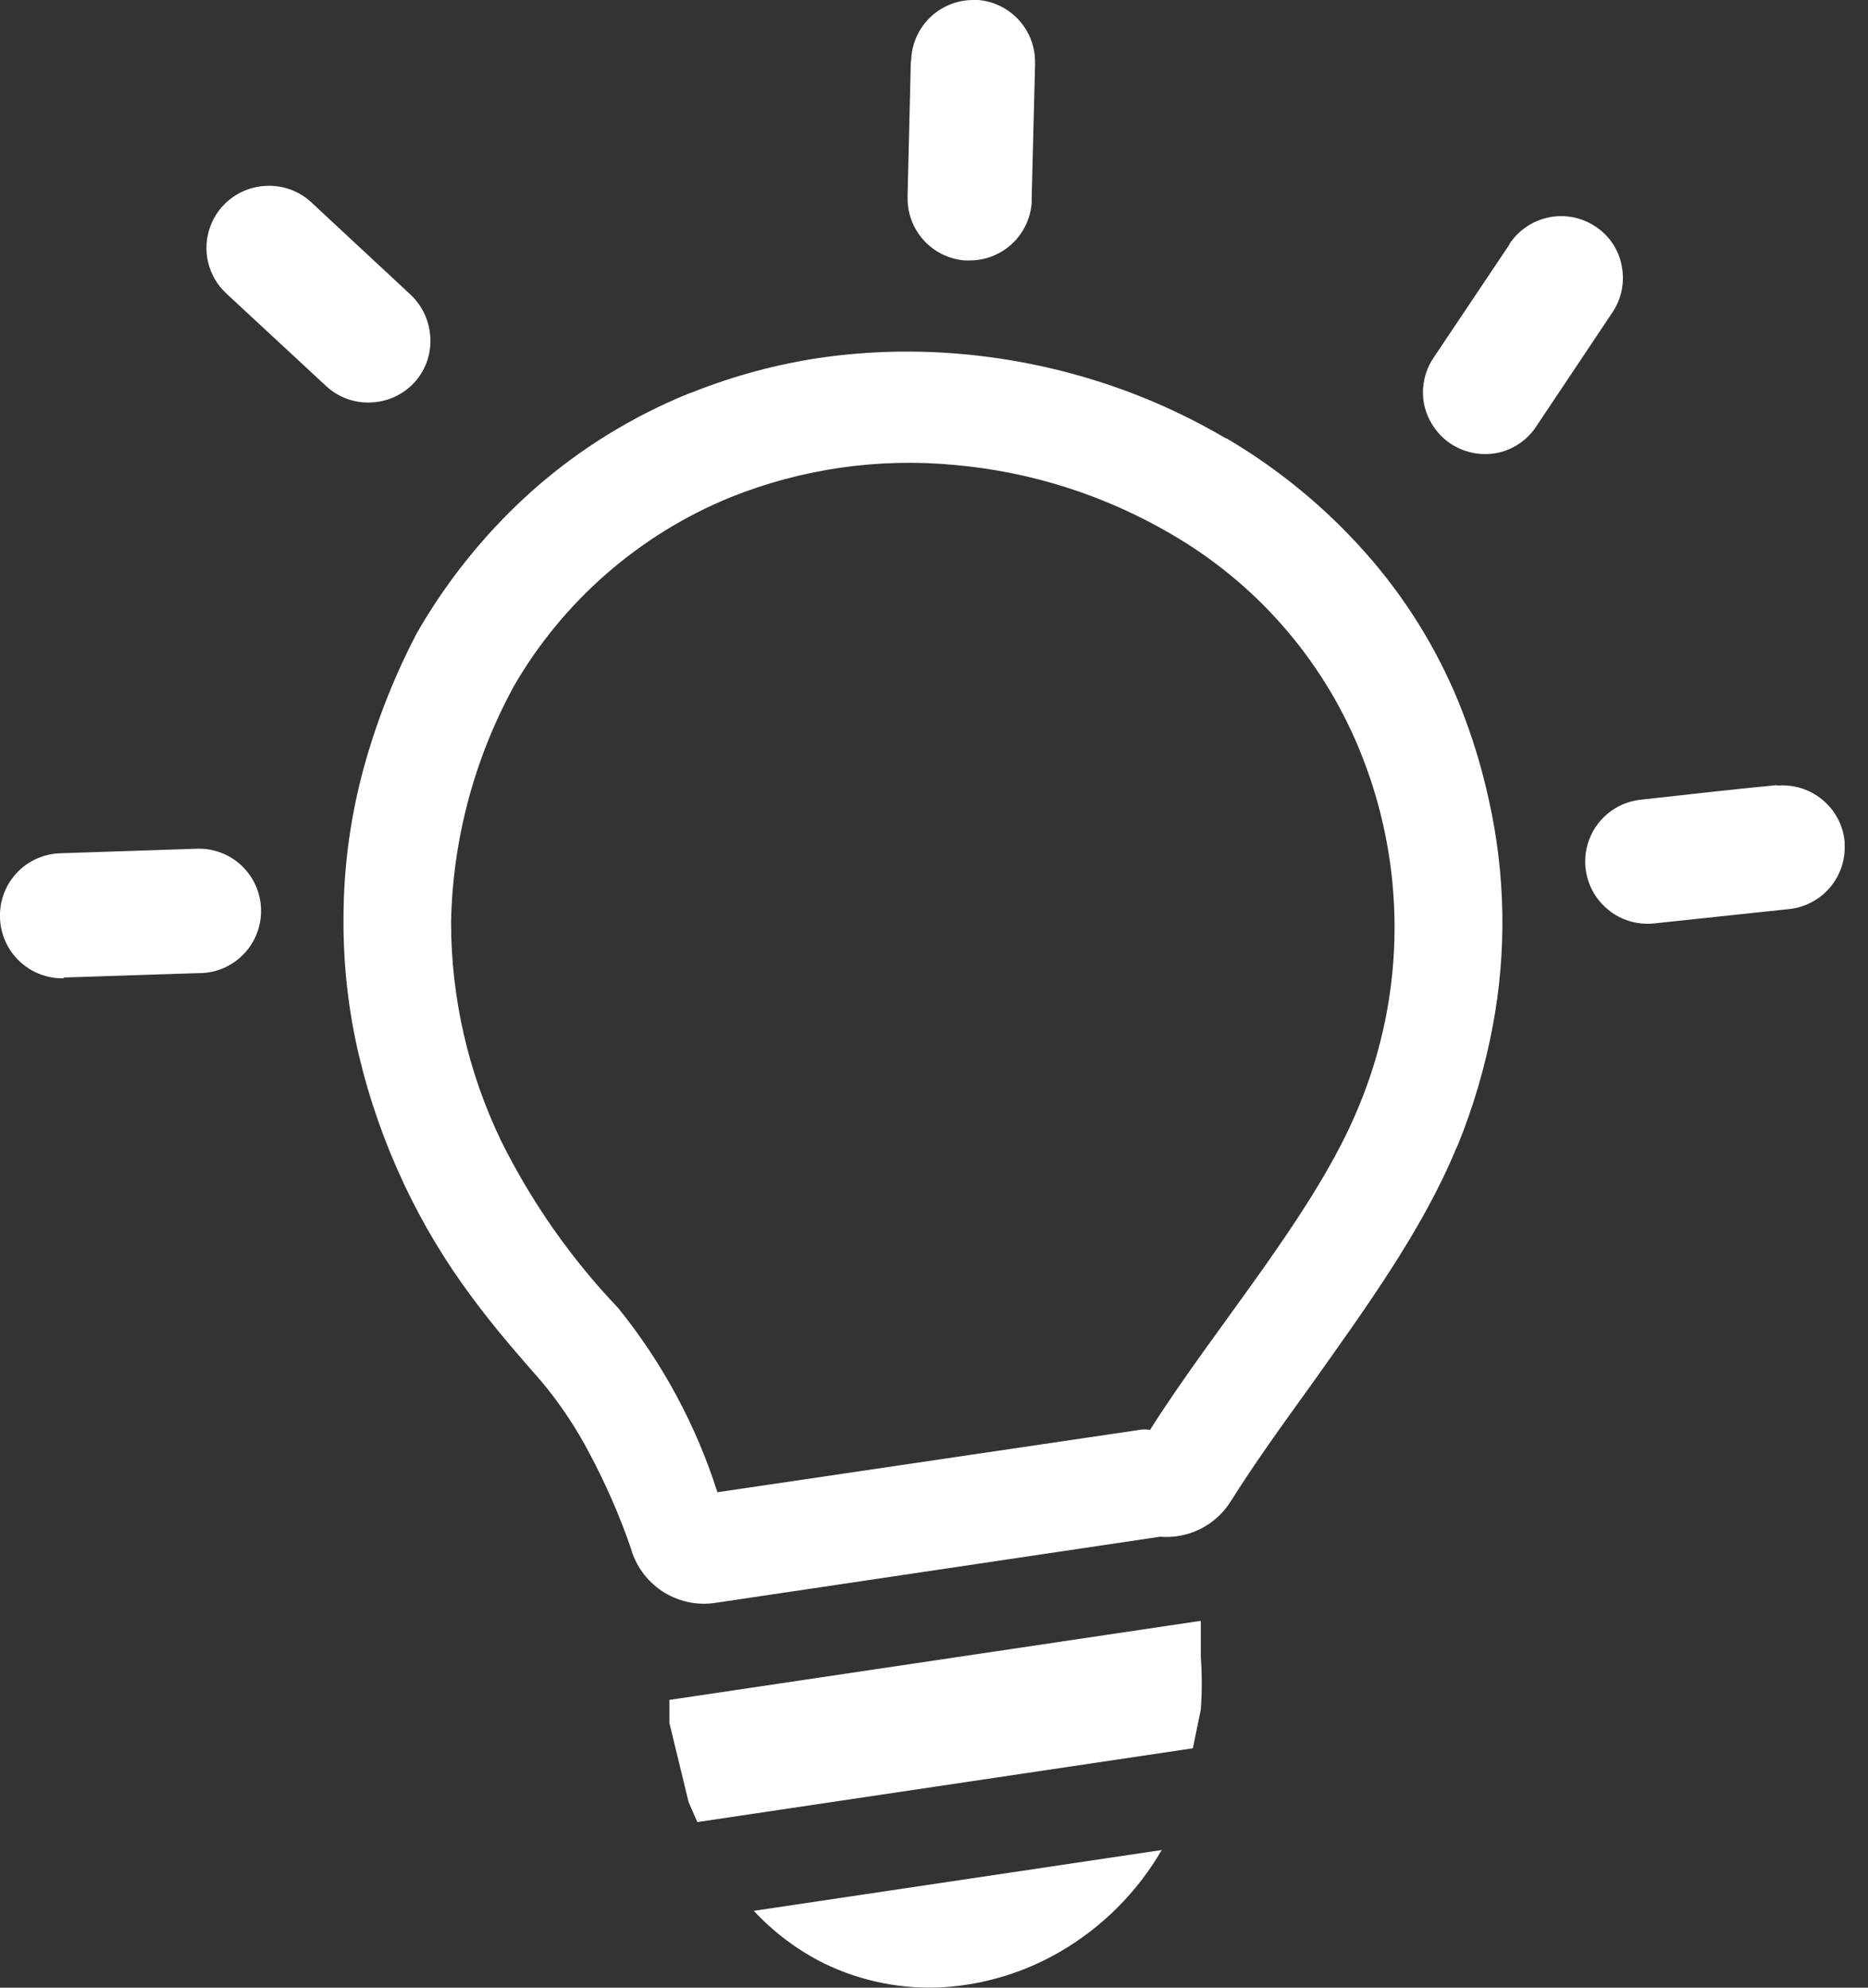 <svg width="47" height="50" viewBox="0 0 47 50" fill="none" xmlns="http://www.w3.org/2000/svg">
<rect x="0" y="0" width="47" height="50" fill="#333333" stroke="none"/>
<g clip-path="url(#clip0_172_4585)">
<path fill-rule="evenodd" clip-rule="evenodd" d="M30.86 11.027C32.172 11.799 33.354 12.773 34.363 13.912C35.351 15.027 36.144 16.301 36.707 17.68C37.027 18.471 37.279 19.288 37.46 20.121C37.88 21.994 37.913 23.932 37.557 25.818C37.365 26.837 37.072 27.835 36.682 28.797L36.634 28.898C35.795 30.933 34.359 32.91 32.972 34.863C32.26 35.848 31.556 36.825 30.962 37.773C30.775 38.068 30.511 38.307 30.198 38.463C29.885 38.618 29.536 38.685 29.187 38.656L17.973 40.324C17.514 40.387 17.047 40.281 16.66 40.026C16.274 39.77 15.992 39.383 15.87 38.937C15.588 38.121 15.242 37.329 14.836 36.568C14.497 35.917 14.087 35.304 13.615 34.741C13.033 34.078 12.443 33.403 11.87 32.626C11.211 31.743 10.643 30.797 10.173 29.802C9.681 28.759 9.297 27.668 9.03 26.546C8.765 25.42 8.635 24.265 8.643 23.108C8.643 21.902 8.795 20.7 9.095 19.531C9.42 18.282 9.887 17.074 10.486 15.93L10.568 15.788C11.343 14.472 12.322 13.286 13.469 12.276C14.612 11.278 15.913 10.476 17.318 9.904L17.432 9.863C18.479 9.447 19.572 9.155 20.687 8.993C21.87 8.827 23.067 8.8 24.256 8.911C25.417 9.017 26.563 9.251 27.674 9.607C28.78 9.961 29.843 10.438 30.843 11.027H30.86ZM29.232 46.533C28.617 47.594 27.736 48.476 26.677 49.093C25.782 49.614 24.78 49.92 23.747 49.988C22.715 50.05 21.684 49.847 20.752 49.398C20.081 49.067 19.476 48.616 18.966 48.067L29.257 46.533H29.232ZM30.213 40.776V41.447V41.683C30.245 42.123 30.245 42.565 30.213 43.005L30.013 43.978L17.546 45.834L17.326 45.333L16.842 43.339V42.761L30.184 40.776H30.213ZM22.925 1.534C22.933 1.121 23.103 0.728 23.4 0.44C23.697 0.153 24.095 -0.005 24.508 0H24.618C25.011 0.035 25.377 0.218 25.641 0.511C25.906 0.805 26.049 1.188 26.042 1.583C26.044 1.61 26.044 1.637 26.042 1.664L25.957 5.005C25.959 5.04 25.959 5.076 25.957 5.111C25.926 5.506 25.746 5.874 25.453 6.142C25.161 6.409 24.778 6.556 24.382 6.551H24.272C23.877 6.519 23.509 6.338 23.242 6.045C22.976 5.752 22.83 5.369 22.836 4.972C22.833 4.947 22.833 4.921 22.836 4.895L22.917 1.538L22.925 1.534ZM5.697 7.385C5.469 7.175 5.309 6.902 5.237 6.601C5.165 6.3 5.184 5.984 5.292 5.694C5.399 5.403 5.591 5.151 5.842 4.97C6.093 4.789 6.393 4.686 6.702 4.675C6.907 4.666 7.111 4.697 7.304 4.767C7.497 4.837 7.674 4.944 7.825 5.082L10.332 7.414C10.633 7.699 10.811 8.09 10.828 8.504C10.838 8.709 10.807 8.914 10.737 9.107C10.667 9.299 10.56 9.476 10.421 9.627C10.139 9.93 9.748 10.108 9.335 10.124C9.13 10.134 8.925 10.103 8.732 10.033C8.54 9.963 8.363 9.856 8.212 9.717L5.697 7.385ZM1.595 24.61C1.184 24.616 0.786 24.461 0.487 24.177C0.189 23.893 0.014 23.503 0 23.092C-0.008 22.885 0.024 22.678 0.096 22.484C0.168 22.29 0.278 22.112 0.419 21.96C0.56 21.809 0.73 21.687 0.919 21.602C1.107 21.517 1.311 21.47 1.518 21.464L4.94 21.35C5.147 21.341 5.353 21.374 5.547 21.445C5.741 21.517 5.919 21.626 6.07 21.767C6.221 21.908 6.343 22.077 6.429 22.266C6.514 22.454 6.562 22.657 6.568 22.864V22.888V22.945C6.561 23.347 6.399 23.731 6.116 24.016C5.834 24.302 5.452 24.468 5.05 24.479H4.989L1.612 24.589L1.595 24.61ZM44.727 19.759H44.76C45.151 19.736 45.538 19.861 45.842 20.109C46.002 20.238 46.135 20.398 46.233 20.579C46.33 20.76 46.391 20.958 46.411 21.163C46.414 21.181 46.414 21.198 46.411 21.216C46.437 21.619 46.305 22.016 46.044 22.324C45.783 22.632 45.413 22.827 45.012 22.868L41.606 23.23C41.402 23.25 41.196 23.23 41 23.171C40.804 23.112 40.621 23.014 40.463 22.884C40.223 22.69 40.046 22.429 39.955 22.135C39.863 21.84 39.861 21.526 39.948 21.23C40.035 20.934 40.207 20.67 40.444 20.472C40.68 20.274 40.97 20.151 41.276 20.117C42.412 19.991 43.555 19.861 44.694 19.751L44.727 19.759ZM37.977 6.14C38.089 5.969 38.235 5.821 38.404 5.706C38.575 5.59 38.766 5.51 38.967 5.469C39.168 5.427 39.375 5.426 39.577 5.465C39.778 5.505 39.97 5.583 40.141 5.697C40.313 5.809 40.461 5.955 40.575 6.125C40.689 6.296 40.767 6.488 40.804 6.69C40.884 7.096 40.799 7.518 40.568 7.861L38.664 10.71C38.553 10.884 38.408 11.035 38.237 11.152C38.066 11.27 37.874 11.352 37.671 11.393C37.265 11.473 36.845 11.389 36.499 11.161C36.157 10.931 35.918 10.576 35.832 10.173C35.752 9.766 35.837 9.345 36.068 9.001L37.977 6.152V6.14ZM15.556 32.906C14.371 31.663 13.38 30.249 12.614 28.711C11.783 26.991 11.35 25.105 11.349 23.194C11.39 21.139 11.922 19.125 12.899 17.318C12.908 17.305 12.914 17.291 12.919 17.277C14.159 15.129 16.077 13.452 18.372 12.512C20.169 11.79 22.113 11.511 24.04 11.698C25.951 11.87 27.8 12.461 29.456 13.428C31.577 14.652 33.237 16.539 34.18 18.799C34.779 20.233 35.088 21.772 35.088 23.326C35.088 24.88 34.779 26.419 34.18 27.852C33.086 30.518 30.579 33.366 28.935 35.97C28.845 35.952 28.753 35.952 28.663 35.97L18.05 37.537C17.514 35.852 16.668 34.282 15.556 32.906Z" fill="white"/>
</g>
<defs>
<clipPath id="clip0_172_4585">
<rect width="46.427" height="50" fill="white"/>
</clipPath>
</defs>
</svg>
